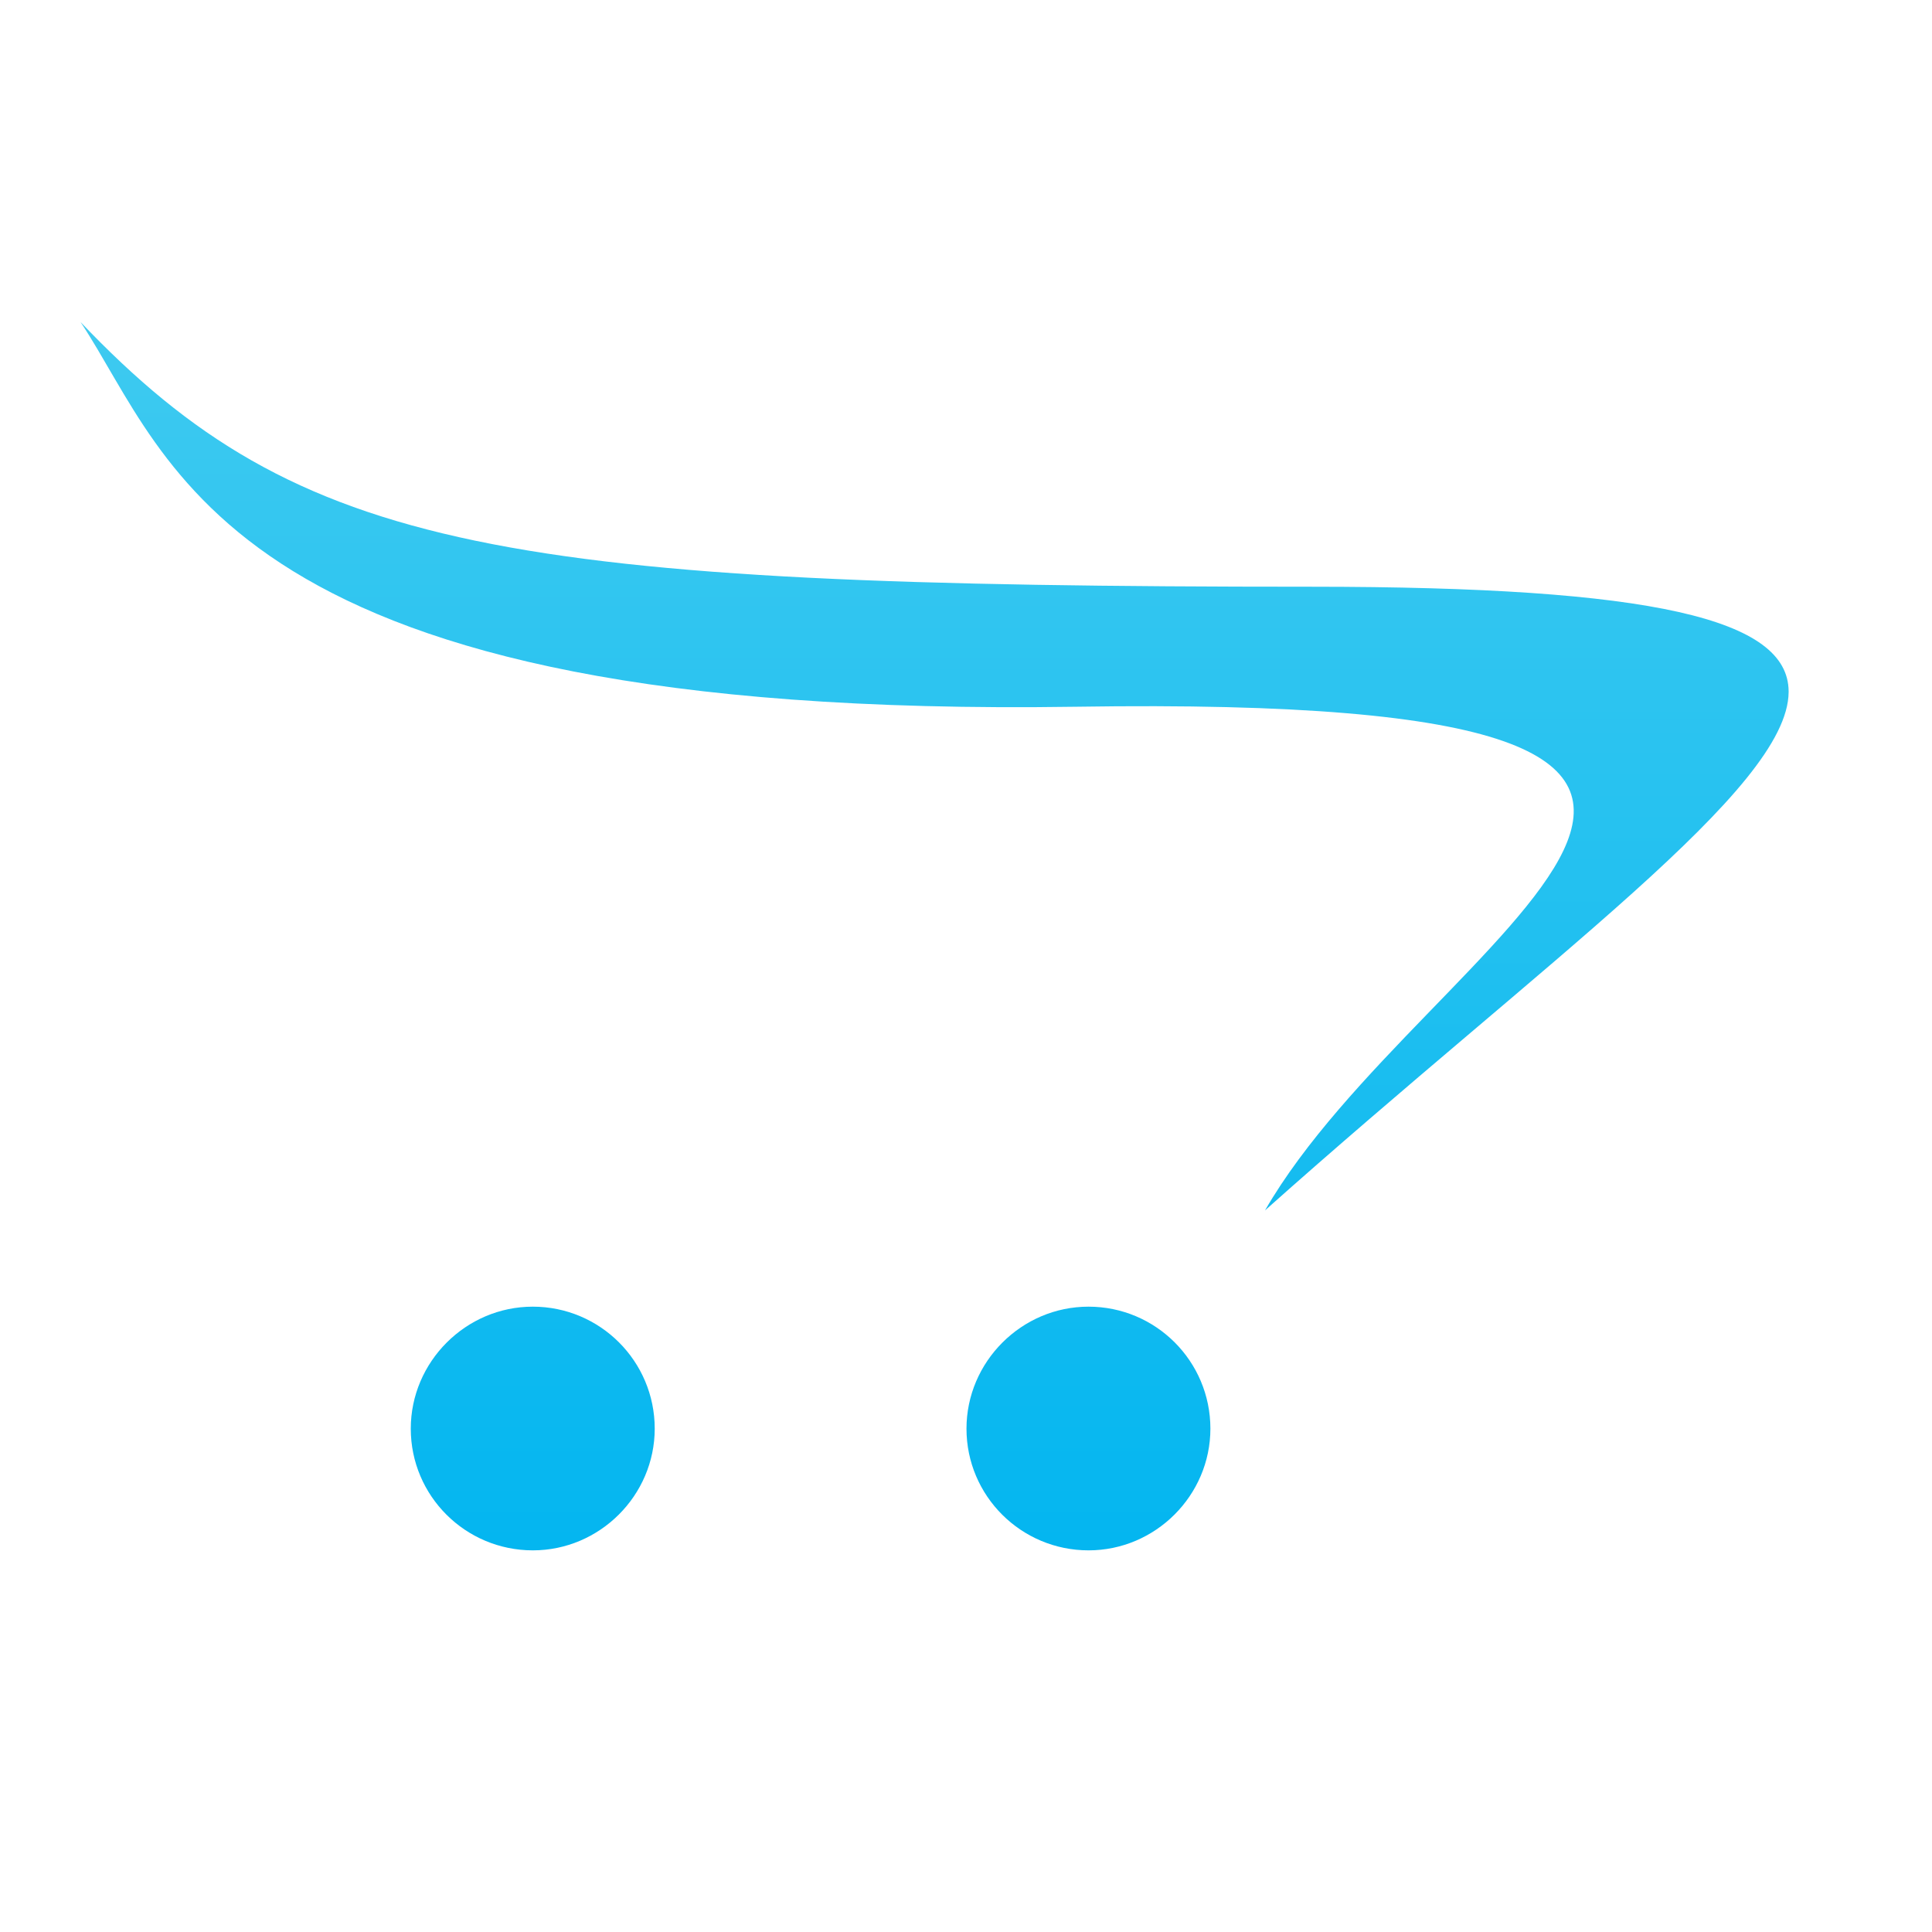 <svg width="52" height="52" viewBox="0 0 52 52" fill="none" xmlns="http://www.w3.org/2000/svg">
<path d="M48.141 18.602C48.124 16.669 44.548 15.792 35.292 15.792C13.573 15.792 8.063 14.865 2.167 8.667C4.647 12.389 6.005 19.369 28.96 19.022C52.911 18.653 38.3 25.191 34.048 32.578C41.715 25.742 48.118 21.236 48.141 18.631V18.602ZM17.622 38.453C17.621 40.25 16.141 41.728 14.342 41.728C12.525 41.728 11.056 40.261 11.056 38.453C11.056 36.653 12.538 35.169 14.34 35.169C16.151 35.169 17.622 36.637 17.622 38.453ZM32.578 38.453C32.577 40.25 31.098 41.728 29.299 41.728C27.483 41.728 26.013 40.261 26.013 38.453C26.013 36.653 27.495 35.169 29.297 35.169C31.108 35.169 32.578 36.637 32.578 38.453Z" fill="url(#paint0_linear_1682_1214)"/>
<defs>
<linearGradient id="paint0_linear_1682_1214" x1="-58.845" y1="41.534" x2="-58.845" y2="8.667" gradientUnits="userSpaceOnUse">
<stop stop-color="#04B6F0"/>
<stop offset="1" stop-color="#3ECAF0"/>
</linearGradient>
</defs>
</svg>
